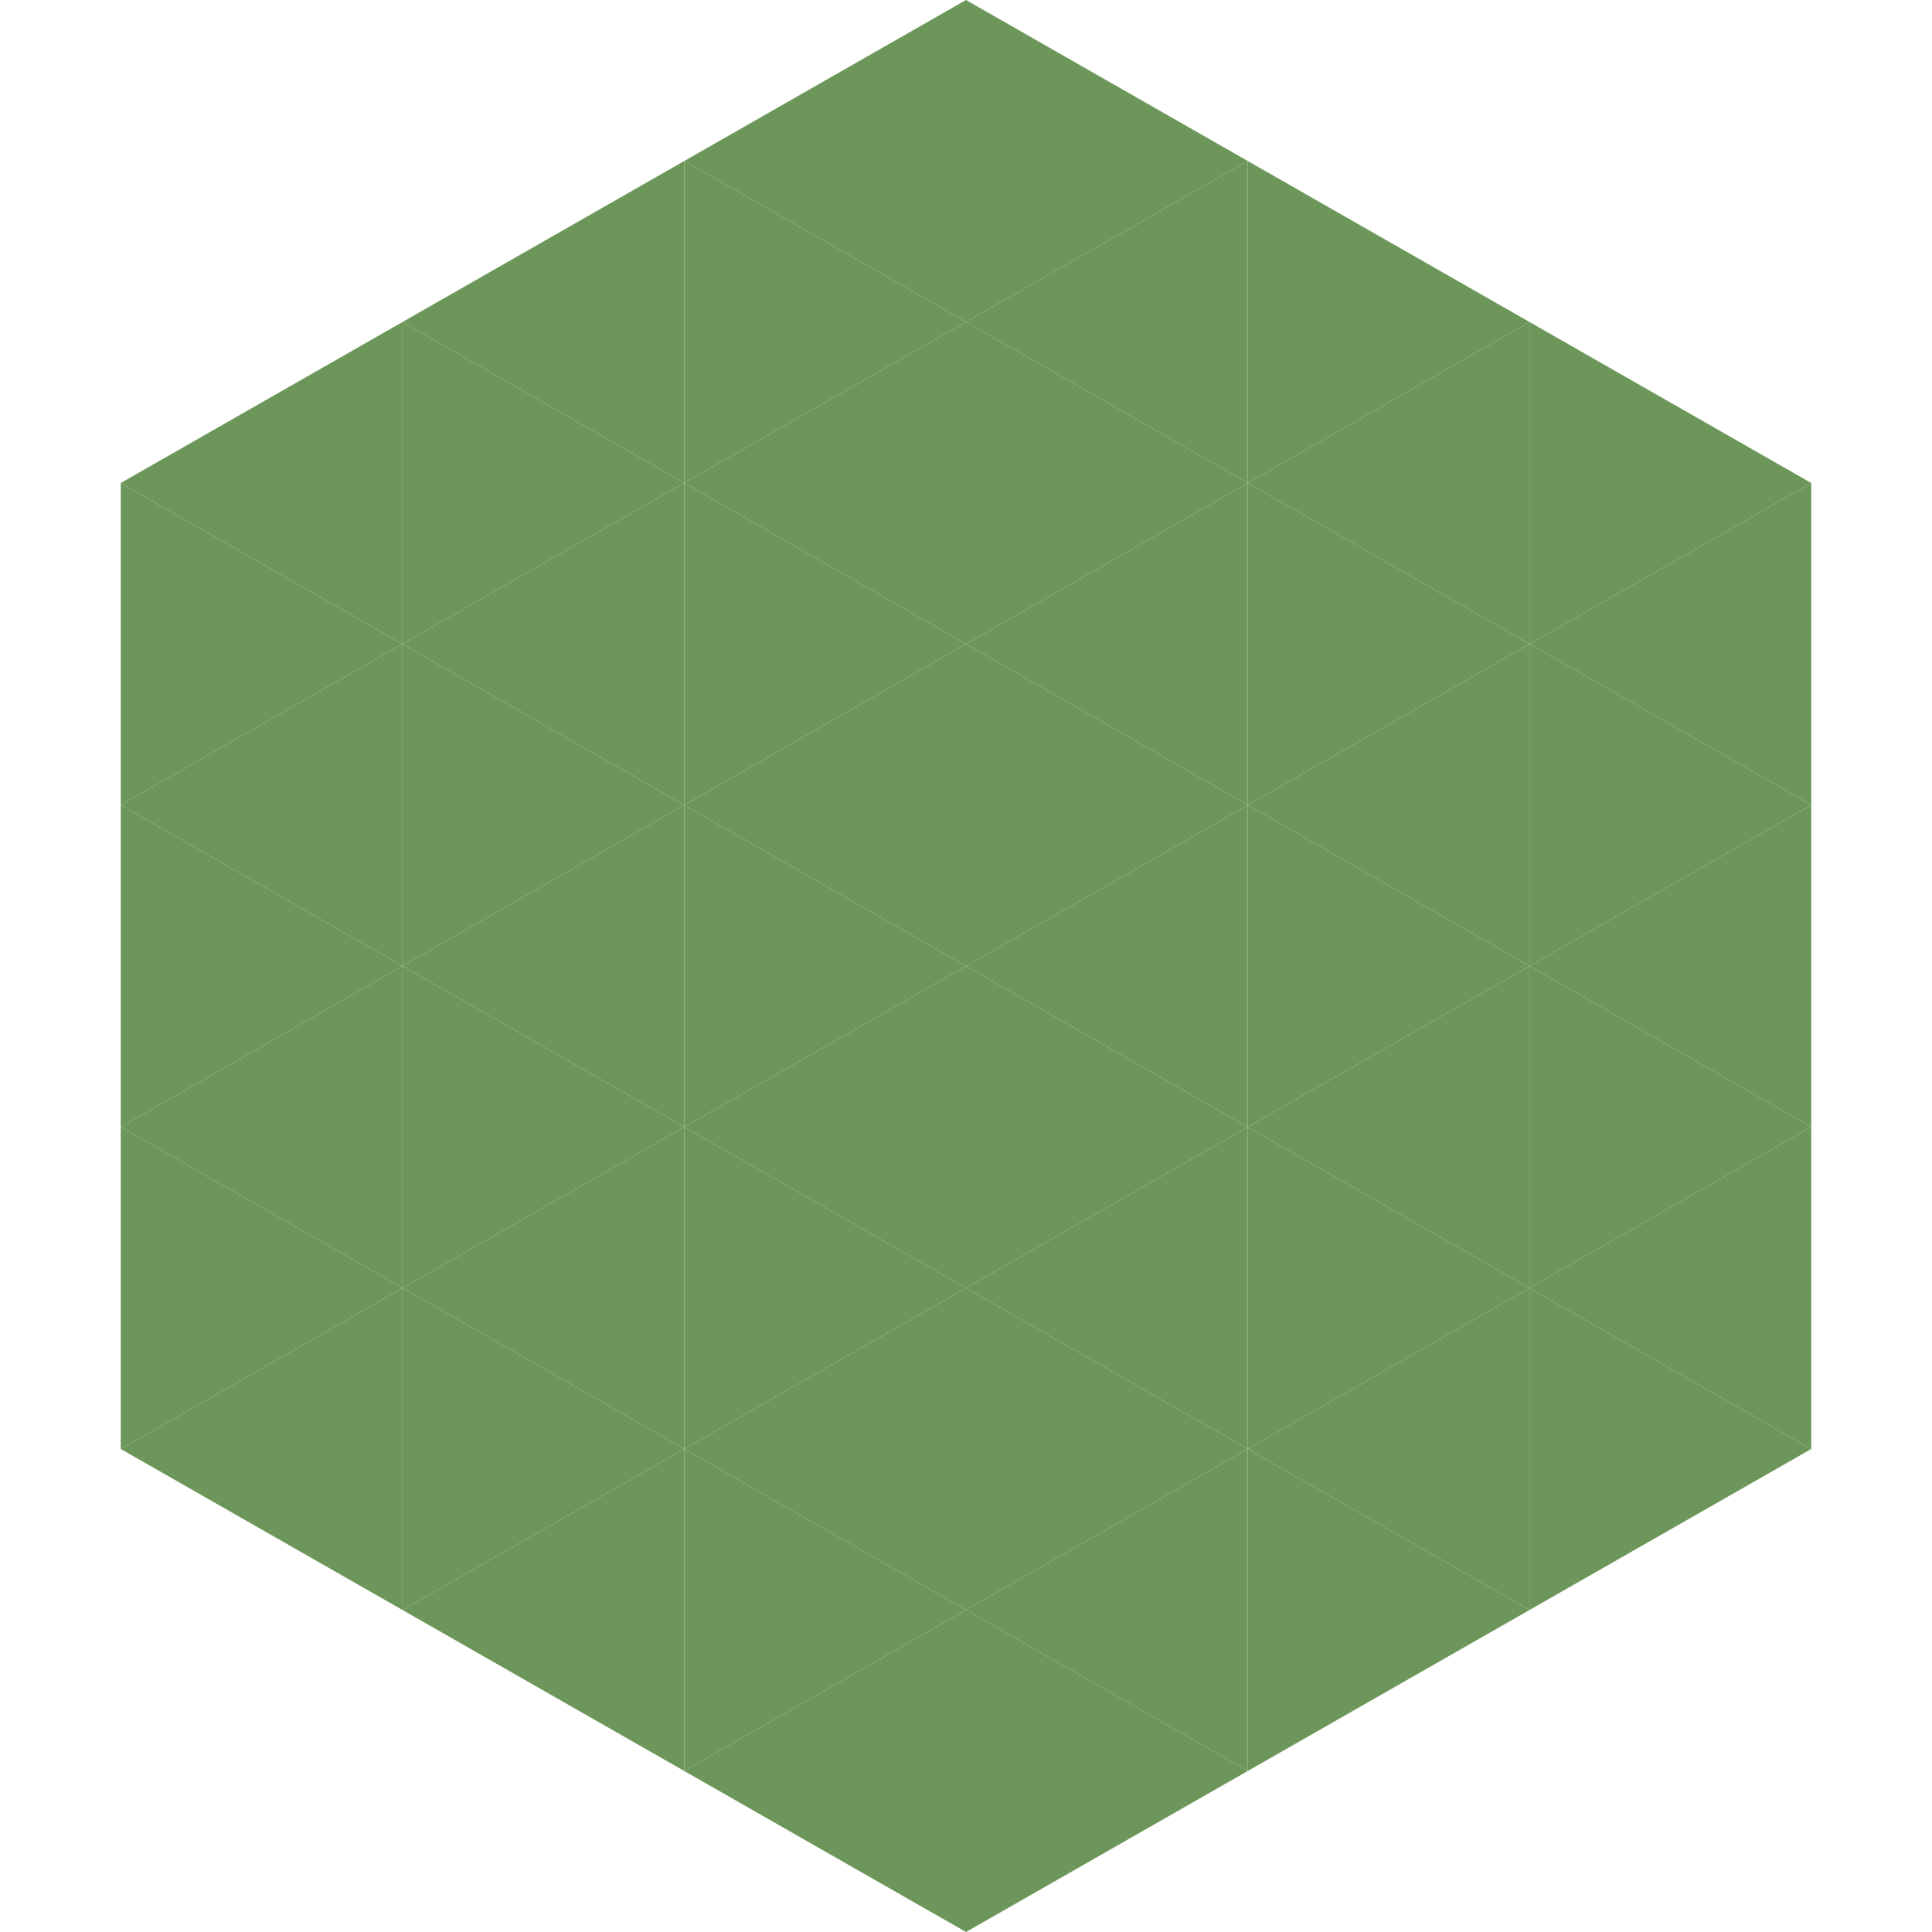 <?xml version="1.0"?>
<!-- Generated by SVGo -->
<svg width="240" height="240"
     xmlns="http://www.w3.org/2000/svg"
     xmlns:xlink="http://www.w3.org/1999/xlink">
<polygon points="50,40 15,60 50,80" style="fill:rgb(109,151,90)" />
<polygon points="190,40 225,60 190,80" style="fill:rgb(109,151,90)" />
<polygon points="15,60 50,80 15,100" style="fill:rgb(109,151,90)" />
<polygon points="225,60 190,80 225,100" style="fill:rgb(109,151,90)" />
<polygon points="50,80 15,100 50,120" style="fill:rgb(109,151,90)" />
<polygon points="190,80 225,100 190,120" style="fill:rgb(109,151,90)" />
<polygon points="15,100 50,120 15,140" style="fill:rgb(109,151,90)" />
<polygon points="225,100 190,120 225,140" style="fill:rgb(109,151,90)" />
<polygon points="50,120 15,140 50,160" style="fill:rgb(109,151,90)" />
<polygon points="190,120 225,140 190,160" style="fill:rgb(109,151,90)" />
<polygon points="15,140 50,160 15,180" style="fill:rgb(109,151,90)" />
<polygon points="225,140 190,160 225,180" style="fill:rgb(109,151,90)" />
<polygon points="50,160 15,180 50,200" style="fill:rgb(109,151,90)" />
<polygon points="190,160 225,180 190,200" style="fill:rgb(109,151,90)" />
<polygon points="15,180 50,200 15,220" style="fill:rgb(255,255,255); fill-opacity:0" />
<polygon points="225,180 190,200 225,220" style="fill:rgb(255,255,255); fill-opacity:0" />
<polygon points="50,0 85,20 50,40" style="fill:rgb(255,255,255); fill-opacity:0" />
<polygon points="190,0 155,20 190,40" style="fill:rgb(255,255,255); fill-opacity:0" />
<polygon points="85,20 50,40 85,60" style="fill:rgb(109,151,90)" />
<polygon points="155,20 190,40 155,60" style="fill:rgb(109,151,90)" />
<polygon points="50,40 85,60 50,80" style="fill:rgb(109,151,90)" />
<polygon points="190,40 155,60 190,80" style="fill:rgb(109,151,90)" />
<polygon points="85,60 50,80 85,100" style="fill:rgb(109,151,90)" />
<polygon points="155,60 190,80 155,100" style="fill:rgb(109,151,90)" />
<polygon points="50,80 85,100 50,120" style="fill:rgb(109,151,90)" />
<polygon points="190,80 155,100 190,120" style="fill:rgb(109,151,90)" />
<polygon points="85,100 50,120 85,140" style="fill:rgb(109,151,90)" />
<polygon points="155,100 190,120 155,140" style="fill:rgb(109,151,90)" />
<polygon points="50,120 85,140 50,160" style="fill:rgb(109,151,90)" />
<polygon points="190,120 155,140 190,160" style="fill:rgb(109,151,90)" />
<polygon points="85,140 50,160 85,180" style="fill:rgb(109,151,90)" />
<polygon points="155,140 190,160 155,180" style="fill:rgb(109,151,90)" />
<polygon points="50,160 85,180 50,200" style="fill:rgb(109,151,90)" />
<polygon points="190,160 155,180 190,200" style="fill:rgb(109,151,90)" />
<polygon points="85,180 50,200 85,220" style="fill:rgb(109,151,90)" />
<polygon points="155,180 190,200 155,220" style="fill:rgb(109,151,90)" />
<polygon points="120,0 85,20 120,40" style="fill:rgb(109,151,90)" />
<polygon points="120,0 155,20 120,40" style="fill:rgb(109,151,90)" />
<polygon points="85,20 120,40 85,60" style="fill:rgb(109,151,90)" />
<polygon points="155,20 120,40 155,60" style="fill:rgb(109,151,90)" />
<polygon points="120,40 85,60 120,80" style="fill:rgb(109,151,90)" />
<polygon points="120,40 155,60 120,80" style="fill:rgb(109,151,90)" />
<polygon points="85,60 120,80 85,100" style="fill:rgb(109,151,90)" />
<polygon points="155,60 120,80 155,100" style="fill:rgb(109,151,90)" />
<polygon points="120,80 85,100 120,120" style="fill:rgb(109,151,90)" />
<polygon points="120,80 155,100 120,120" style="fill:rgb(109,151,90)" />
<polygon points="85,100 120,120 85,140" style="fill:rgb(109,151,90)" />
<polygon points="155,100 120,120 155,140" style="fill:rgb(109,151,90)" />
<polygon points="120,120 85,140 120,160" style="fill:rgb(109,151,90)" />
<polygon points="120,120 155,140 120,160" style="fill:rgb(109,151,90)" />
<polygon points="85,140 120,160 85,180" style="fill:rgb(109,151,90)" />
<polygon points="155,140 120,160 155,180" style="fill:rgb(109,151,90)" />
<polygon points="120,160 85,180 120,200" style="fill:rgb(109,151,90)" />
<polygon points="120,160 155,180 120,200" style="fill:rgb(109,151,90)" />
<polygon points="85,180 120,200 85,220" style="fill:rgb(109,151,90)" />
<polygon points="155,180 120,200 155,220" style="fill:rgb(109,151,90)" />
<polygon points="120,200 85,220 120,240" style="fill:rgb(109,151,90)" />
<polygon points="120,200 155,220 120,240" style="fill:rgb(109,151,90)" />
<polygon points="85,220 120,240 85,260" style="fill:rgb(255,255,255); fill-opacity:0" />
<polygon points="155,220 120,240 155,260" style="fill:rgb(255,255,255); fill-opacity:0" />
</svg>
